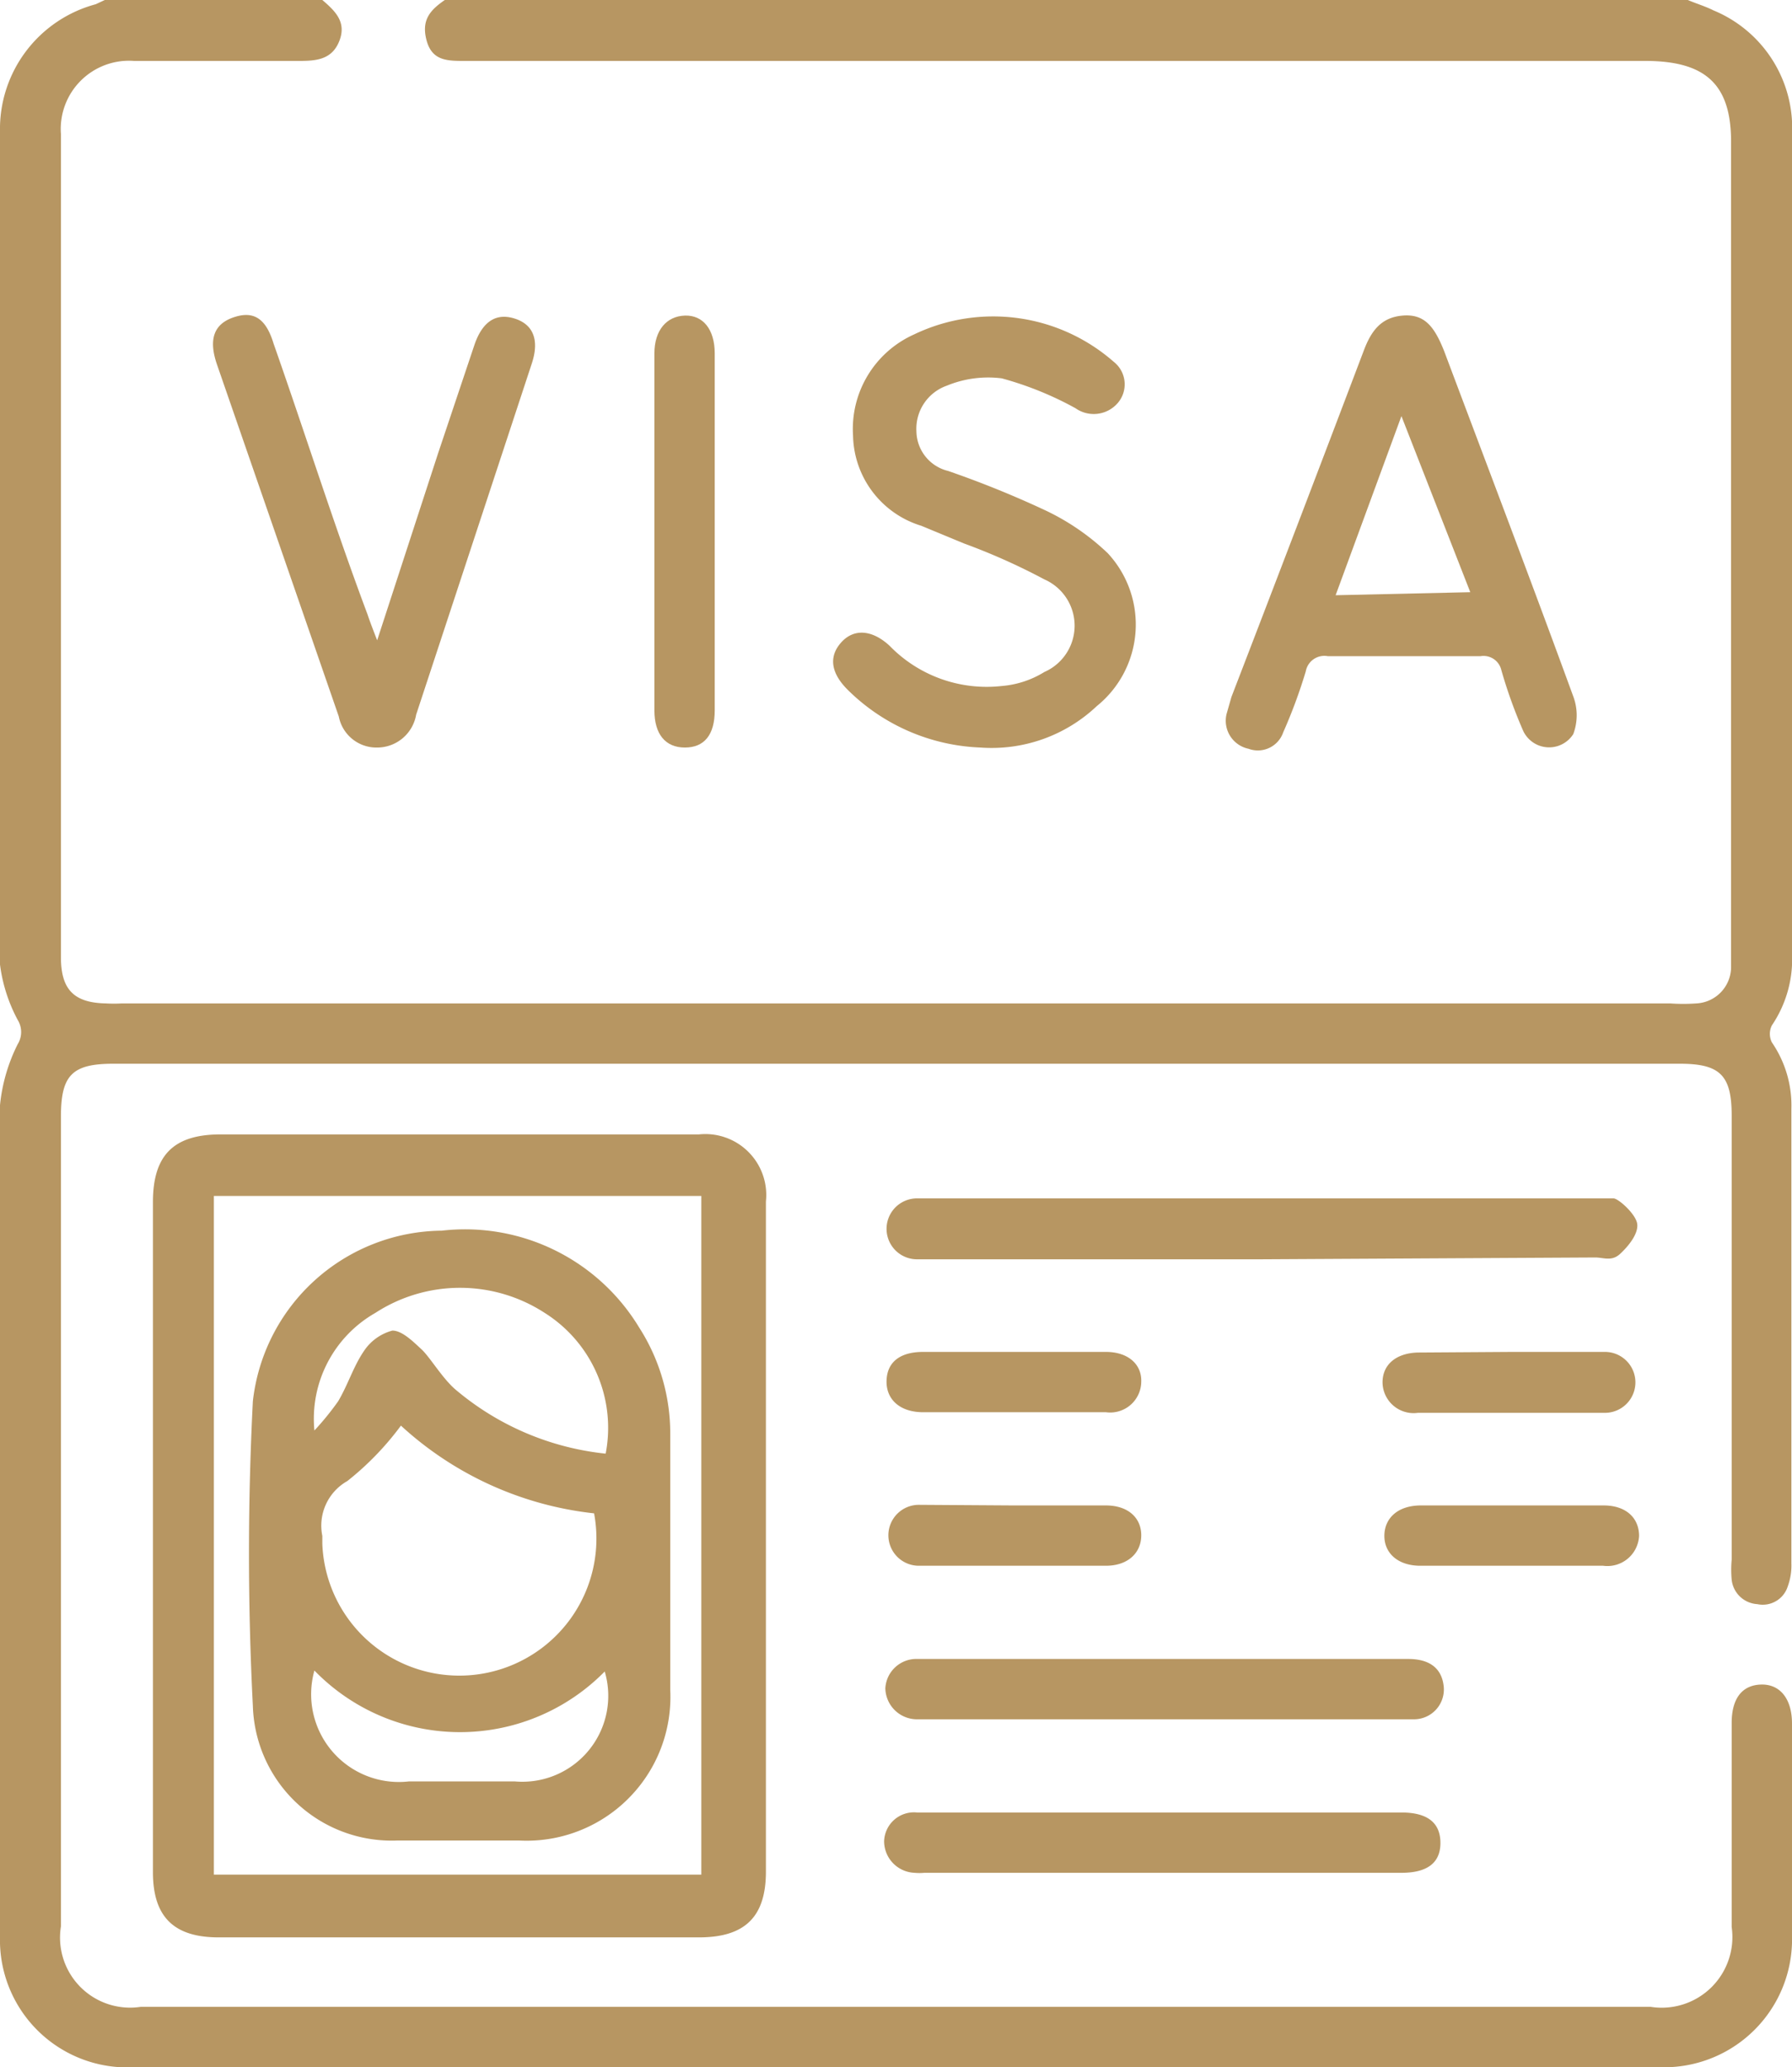 <svg xmlns="http://www.w3.org/2000/svg" viewBox="0 0 29.41 33.93"><defs><style>.cls-1{fill:#b79662;}</style></defs><g id="Layer_2" data-name="Layer 2"><g id="lEGAL_fREELANCING" data-name="lEGAL fREELANCING"><path class="cls-1" d="M5.29,0c.21.18.4.36.28.67S5.19,1,4.91,1H2.2A1.12,1.12,0,0,0,1,2.2Q1,9,1,15.71c0,.53.21.75.74.76a2.25,2.25,0,0,0,.26,0H27.41a3.05,3.05,0,0,0,.43,0,.6.6,0,0,0,.57-.58c0-.1,0-.2,0-.3V2.36C28.42,1.39,28,1,27,1H7.63C7.34,1,7.09,1,7,.66s.07-.5.3-.66H27.7c.14.06.28.1.42.17a2.09,2.09,0,0,1,1.29,2.05V15.64a1.94,1.94,0,0,1-.33,1.19.31.31,0,0,0,0,.28,1.83,1.83,0,0,1,.32,1.09v7.46a1,1,0,0,1-.06.38.43.43,0,0,1-.5.29.45.45,0,0,1-.42-.4,1.82,1.82,0,0,1,0-.33V18.31c0-.66-.19-.85-.85-.85H1.86c-.68,0-.86.19-.86.87V31.62a1.15,1.15,0,0,0,1.31,1.32H27.09a1.16,1.16,0,0,0,1.33-1.31V28.28c0-.4.17-.62.48-.63s.51.23.51.64c0,1.16,0,2.32,0,3.48a2.1,2.1,0,0,1-2.19,2.16h-25A2.09,2.09,0,0,1,0,31.79Q0,25,0,18.14a2.85,2.85,0,0,1,.29-1,.38.38,0,0,0,0-.4,2.62,2.62,0,0,1-.3-1Q0,9,0,2.16A2.12,2.12,0,0,1,1.57.07L1.72,0Z"/><path class="cls-1" d="M2.51,25.2V19.73c0-.77.34-1.11,1.11-1.11h7.85a1,1,0,0,1,1.1,1.1v11c0,.74-.34,1.08-1.1,1.08-2.63,0-5.25,0-7.88,0-.74,0-1.08-.34-1.08-1.07Zm1-5.57V30.77h8V19.63Z"/><path class="cls-1" d="M20.68,20.67H15.05a.5.5,0,1,1,0-1H26.13c.12,0,.27,0,.35,0s.37.26.39.42-.14.36-.28.49-.27.06-.41.06Z"/><path class="cls-1" d="M19.11,27.23h4c.35,0,.54.15.58.42a.49.49,0,0,1-.5.57c-.29,0-.58,0-.86,0h-7c-.1,0-.2,0-.3,0a.52.52,0,0,1-.5-.51.51.51,0,0,1,.53-.48h4.07Z"/><path class="cls-1" d="M19.09,29.75H23c.43,0,.64.17.64.5s-.22.49-.64.49H15.17a.86.86,0,0,1-.16,0,.52.52,0,0,1-.5-.52.49.49,0,0,1,.54-.47Z"/><path class="cls-1" d="M16.63,22.19h1.52c.36,0,.59.2.58.49a.51.51,0,0,1-.58.5c-1,0-2,0-3,0-.38,0-.61-.21-.6-.52s.23-.47.6-.47Z"/><path class="cls-1" d="M24.81,22.19h1.53a.5.5,0,1,1,0,1c-1,0-2,0-3.07,0a.51.51,0,0,1-.58-.5c0-.29.22-.48.58-.49Z"/><path class="cls-1" d="M16.63,24.71h1.52c.36,0,.58.2.58.49s-.22.5-.58.5c-1,0-2,0-3.07,0a.5.5,0,1,1,0-1Z"/><path class="cls-1" d="M24.8,24.71h1.52c.36,0,.58.2.58.5a.52.52,0,0,1-.59.49c-1,0-2,0-3,0-.36,0-.59-.2-.59-.49s.22-.5.6-.5Z"/><path class="cls-1" d="M20.13,11.72l.08-.28q1.09-2.83,2.17-5.68c.12-.32.28-.55.64-.58s.52.18.68.58c.71,1.89,1.43,3.78,2.12,5.67a.88.88,0,0,1,0,.62A.47.47,0,0,1,25,12a7.89,7.89,0,0,1-.36-1,.3.3,0,0,0-.34-.23H21.79a.31.31,0,0,0-.36.25,8.48,8.48,0,0,1-.37,1,.44.44,0,0,1-.57.27A.47.47,0,0,1,20.13,11.72Zm4-2L23,6.83,21.92,9.77Z"/><path class="cls-1" d="M16.09,12.27a3.27,3.27,0,0,1-2.18-.95c-.28-.28-.31-.55-.1-.78s.51-.2.79.06a2.22,2.22,0,0,0,1.84.66,1.57,1.57,0,0,0,.7-.23.83.83,0,0,0,0-1.52,10.41,10.41,0,0,0-1.32-.59l-.7-.29A1.58,1.58,0,0,1,14,7.15,1.7,1.7,0,0,1,15,5.49a3,3,0,0,1,3.28.45.47.47,0,0,1,.06.68.52.52,0,0,1-.69.08,5.48,5.48,0,0,0-1.21-.49,1.78,1.78,0,0,0-.9.12.75.75,0,0,0-.5.75.68.68,0,0,0,.52.65,16.39,16.39,0,0,1,1.56.63,3.89,3.89,0,0,1,1.06.72A1.72,1.72,0,0,1,18,11.59,2.51,2.51,0,0,1,16.09,12.27Z"/><path class="cls-1" d="M6.19,10.51l1-3.07.6-1.79c.13-.37.35-.52.66-.42s.4.36.28.73L6.83,11.73a.65.65,0,0,1-.63.54.63.63,0,0,1-.64-.51q-1-2.89-2-5.78c-.14-.41-.05-.66.27-.77s.53,0,.66.43c.52,1.48,1,3,1.54,4.44C6.07,10.2,6.12,10.33,6.19,10.51Z"/><path class="cls-1" d="M11.73,8.74v2.92c0,.4-.17.61-.49.61s-.5-.22-.5-.61V5.8c0-.38.2-.61.5-.62s.49.23.49.62Z"/><path class="cls-1" d="M11,25.62c0,.7,0,1.41,0,2.12a2.36,2.36,0,0,1-2.48,2.47h-2A2.28,2.28,0,0,1,4.15,28a49,49,0,0,1,0-5A3.15,3.15,0,0,1,7.25,20.2a3.34,3.34,0,0,1,3.24,1.59A3.22,3.22,0,0,1,11,23.53ZM6.58,23.4a4.78,4.78,0,0,1-.88.91.84.84,0,0,0-.41.9s0,.09,0,.13a2.25,2.25,0,1,0,4.46-.5A5.58,5.58,0,0,1,6.58,23.4Zm3.36.46a2.23,2.23,0,0,0-1-2.31,2.55,2.55,0,0,0-2.78,0,2,2,0,0,0-1,1.93A4.65,4.65,0,0,0,5.55,23c.16-.27.25-.57.42-.82a.81.81,0,0,1,.47-.34c.16,0,.34.18.48.31s.35.49.57.67A4.54,4.54,0,0,0,9.94,23.86Zm0,3.56a3.33,3.33,0,0,1-4.78,0,1.44,1.44,0,0,0,1.55,1.82H8.45A1.41,1.41,0,0,0,9.92,27.42Z"/></g></g></svg>